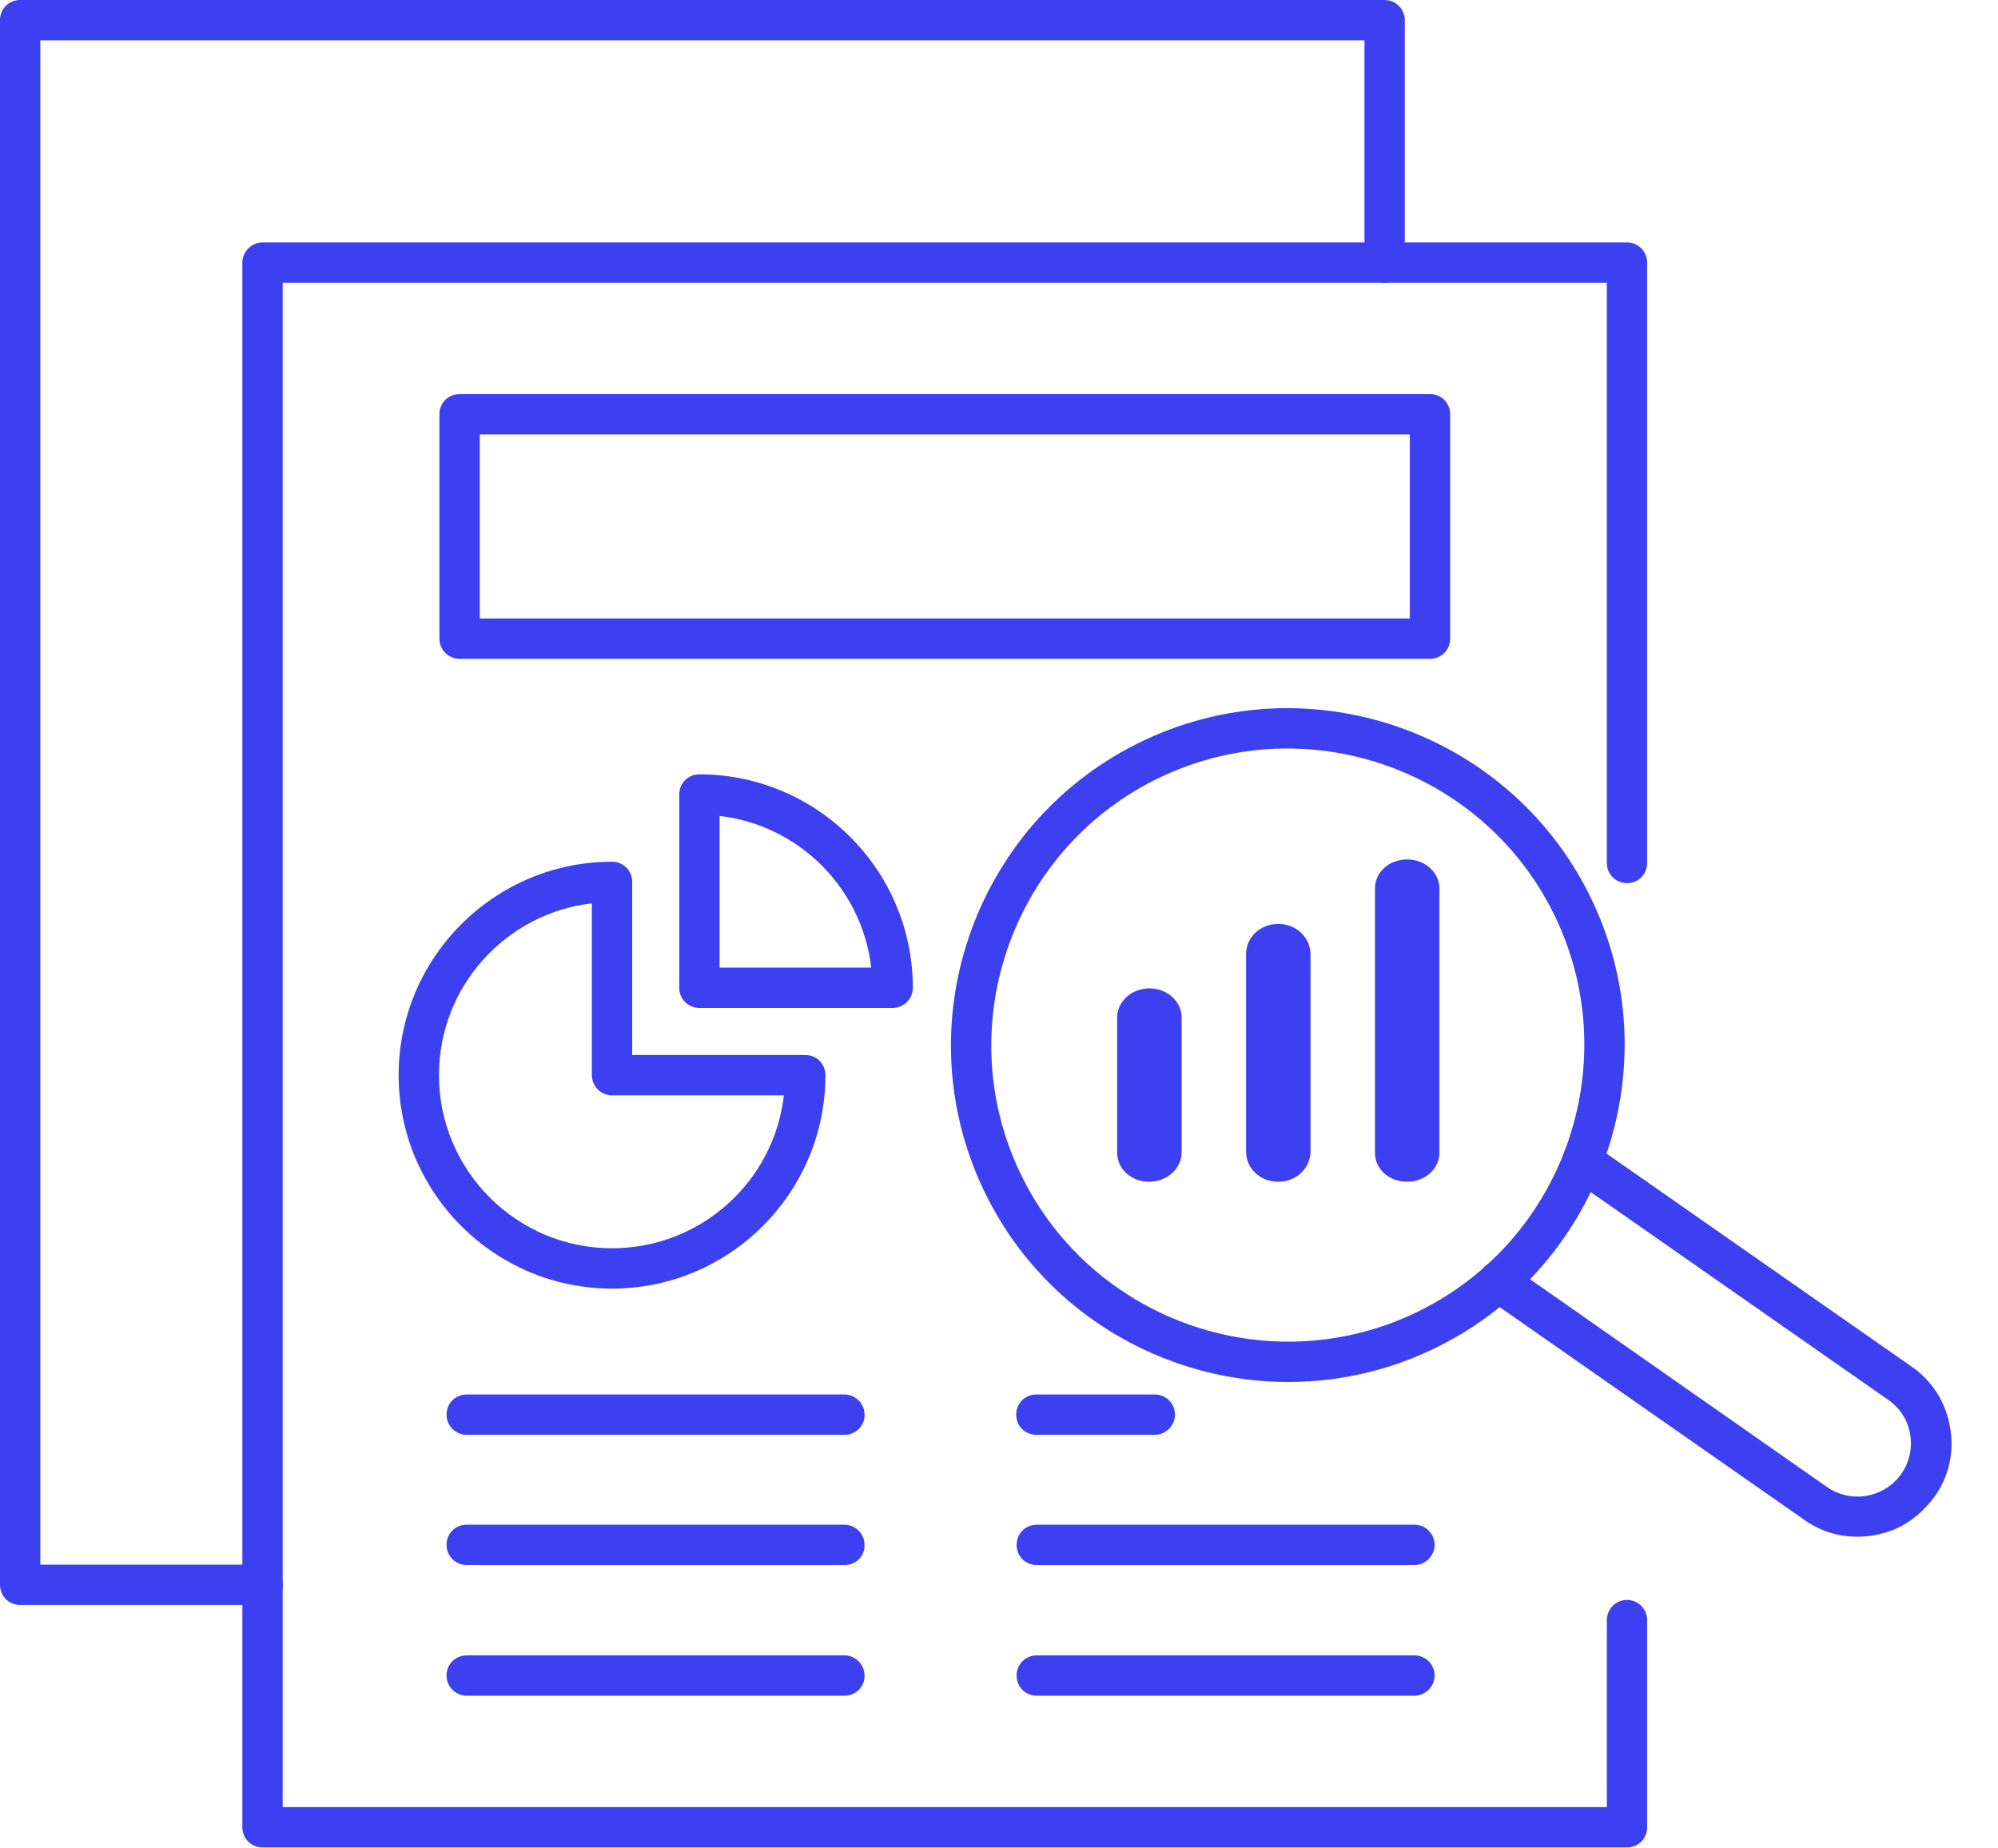 <svg width="93" height="86" viewBox="0 0 93 86" fill="none" xmlns="http://www.w3.org/2000/svg">
<path fill-rule="evenodd" clip-rule="evenodd" d="M75.731 85.979H12.22C11.692 85.979 11.281 85.568 11.281 85.04V12.221C11.281 11.713 11.711 11.283 12.22 11.283H75.731C76.259 11.283 76.669 11.713 76.669 12.221V40.164C76.669 40.692 76.259 41.102 75.731 41.102C75.203 41.102 74.792 40.672 74.792 40.164V13.16H13.158V84.101H74.792V75.4C74.792 74.891 75.203 74.461 75.731 74.461C76.259 74.461 76.669 74.891 76.669 75.4V85.04C76.669 85.568 76.259 85.979 75.731 85.979Z" fill="#3C40F0"/>
<path fill-rule="evenodd" clip-rule="evenodd" d="M12.221 74.696H0.939C0.411 74.696 0 74.285 0 73.757V0.939C0 0.411 0.411 0 0.939 0H64.45C64.978 0 65.388 0.43 65.388 0.939V12.221C65.388 12.749 64.958 13.16 64.45 13.16C63.941 13.16 63.511 12.73 63.511 12.221V1.877H1.877V72.819H12.221C12.749 72.819 13.16 73.249 13.16 73.757C13.16 74.266 12.73 74.696 12.221 74.696Z" fill="#3C40F0"/>
<path fill-rule="evenodd" clip-rule="evenodd" d="M22.33 28.783H65.623V20.218H22.33V28.783ZM66.561 30.66H21.392C20.883 30.66 20.453 30.25 20.453 29.722V19.28C20.453 18.752 20.864 18.341 21.392 18.341H66.561C67.089 18.341 67.5 18.752 67.5 19.28V29.722C67.5 30.25 67.089 30.66 66.561 30.66Z" fill="#3C40F0"/>
<path fill-rule="evenodd" clip-rule="evenodd" d="M27.549 42.041C23.541 42.51 20.432 45.913 20.432 50.038C20.432 54.477 24.049 58.095 28.488 58.095C32.614 58.095 36.036 54.986 36.486 50.977H28.488C27.98 50.977 27.549 50.566 27.549 50.038V42.041ZM28.488 59.972C23.013 59.972 18.555 55.513 18.555 50.038C18.555 44.563 23.013 40.105 28.488 40.105C29.016 40.105 29.427 40.516 29.427 41.044V49.1H37.483C38.011 49.1 38.421 49.51 38.421 50.038C38.421 55.513 33.963 59.972 28.488 59.972Z" fill="#3C40F0"/>
<path fill-rule="evenodd" clip-rule="evenodd" d="M33.494 45.032H40.553C40.123 41.337 37.19 38.404 33.494 37.973V45.032ZM41.551 46.91H32.556C32.028 46.91 31.617 46.499 31.617 45.971V36.976C31.617 36.448 32.028 36.038 32.556 36.038C38.031 36.038 42.489 40.496 42.489 45.971C42.489 46.499 42.059 46.91 41.551 46.91Z" fill="#3C40F0"/>
<path fill-rule="evenodd" clip-rule="evenodd" d="M39.322 66.777H21.724C21.215 66.777 20.785 66.366 20.785 65.838C20.785 65.31 21.196 64.899 21.724 64.899H39.303C39.831 64.899 40.241 65.33 40.241 65.838C40.261 66.346 39.831 66.777 39.322 66.777Z" fill="#3C40F0"/>
<path fill-rule="evenodd" clip-rule="evenodd" d="M39.322 72.838H21.724C21.215 72.838 20.785 72.427 20.785 71.9C20.785 71.372 21.196 70.961 21.724 70.961H39.303C39.831 70.961 40.241 71.391 40.241 71.9C40.261 72.427 39.831 72.838 39.322 72.838Z" fill="#3C40F0"/>
<path fill-rule="evenodd" clip-rule="evenodd" d="M39.322 78.919H21.724C21.215 78.919 20.785 78.508 20.785 77.981C20.785 77.453 21.196 77.042 21.724 77.042H39.303C39.831 77.042 40.241 77.472 40.241 77.981C40.261 78.489 39.831 78.919 39.322 78.919Z" fill="#3C40F0"/>
<path fill-rule="evenodd" clip-rule="evenodd" d="M53.5 55C52.656 55 52 54.407 52 53.646V47.354C52 46.621 52.656 46 53.5 46C54.344 46 55 46.621 55 47.354V53.646C55 54.379 54.312 55 53.5 55Z" fill="#3C40F0"/>
<path fill-rule="evenodd" clip-rule="evenodd" d="M59.5 55C58.656 55 58 54.382 58 53.588V44.412C58 43.618 58.656 43 59.5 43C60.344 43 61 43.647 61 44.412V53.588C61 54.353 60.344 55 59.5 55Z" fill="#3C40F0"/>
<path fill-rule="evenodd" clip-rule="evenodd" d="M65.5 55C64.656 55 64 54.41 64 53.652V41.348C64 40.59 64.656 40 65.5 40C66.344 40 67 40.618 67 41.348V53.652C67 54.382 66.344 55 65.5 55Z" fill="#3C40F0"/>
<path fill-rule="evenodd" clip-rule="evenodd" d="M54.095 36.133C47.204 39.355 44.215 47.596 47.437 54.486C50.659 61.377 58.9 64.366 65.79 61.144C72.681 57.922 75.67 49.681 72.448 42.791C69.226 35.9 60.985 32.911 54.095 36.133ZM66.585 62.844C58.756 66.505 49.398 63.111 45.737 55.281C42.076 47.452 45.47 38.094 53.3 34.433C61.129 30.772 70.487 34.166 74.148 41.995C77.809 49.825 74.415 59.183 66.585 62.844Z" fill="#3C40F0"/>
<path fill-rule="evenodd" clip-rule="evenodd" d="M88.322 71.114C87.968 71.279 87.607 71.383 87.229 71.452C86.069 71.649 84.92 71.409 83.976 70.728L69.201 60.412C68.78 60.112 68.681 59.532 68.973 59.094C69.272 58.673 69.852 58.574 70.273 58.874L85.031 69.199C86.156 69.99 87.712 69.715 88.502 68.59C88.875 68.049 89.023 67.397 88.909 66.737C88.796 66.079 88.425 65.518 87.884 65.145L73.109 54.828C72.688 54.529 72.589 53.949 72.881 53.51C73.18 53.089 73.76 52.991 74.199 53.282L88.974 63.599C89.928 64.254 90.575 65.268 90.764 66.41C90.979 67.562 90.721 68.718 90.04 69.663C89.577 70.289 88.995 70.799 88.322 71.114Z" fill="#3C40F0"/>
<path fill-rule="evenodd" clip-rule="evenodd" d="M53.754 66.777H48.239C47.711 66.777 47.301 66.366 47.301 65.838C47.301 65.31 47.711 64.899 48.239 64.899H53.754C54.282 64.899 54.692 65.33 54.692 65.838C54.692 66.346 54.262 66.777 53.754 66.777Z" fill="#3C40F0"/>
<path fill-rule="evenodd" clip-rule="evenodd" d="M65.838 72.838H48.259C47.731 72.838 47.32 72.427 47.32 71.9C47.32 71.372 47.731 70.961 48.259 70.961H65.838C66.366 70.961 66.776 71.391 66.776 71.9C66.776 72.408 66.346 72.838 65.838 72.838Z" fill="#3C40F0"/>
<path fill-rule="evenodd" clip-rule="evenodd" d="M65.838 78.919H48.259C47.731 78.919 47.32 78.508 47.32 77.981C47.32 77.453 47.731 77.042 48.259 77.042H65.838C66.366 77.042 66.776 77.472 66.776 77.981C66.776 78.489 66.346 78.919 65.838 78.919Z" fill="#3C40F0"/>
</svg>
